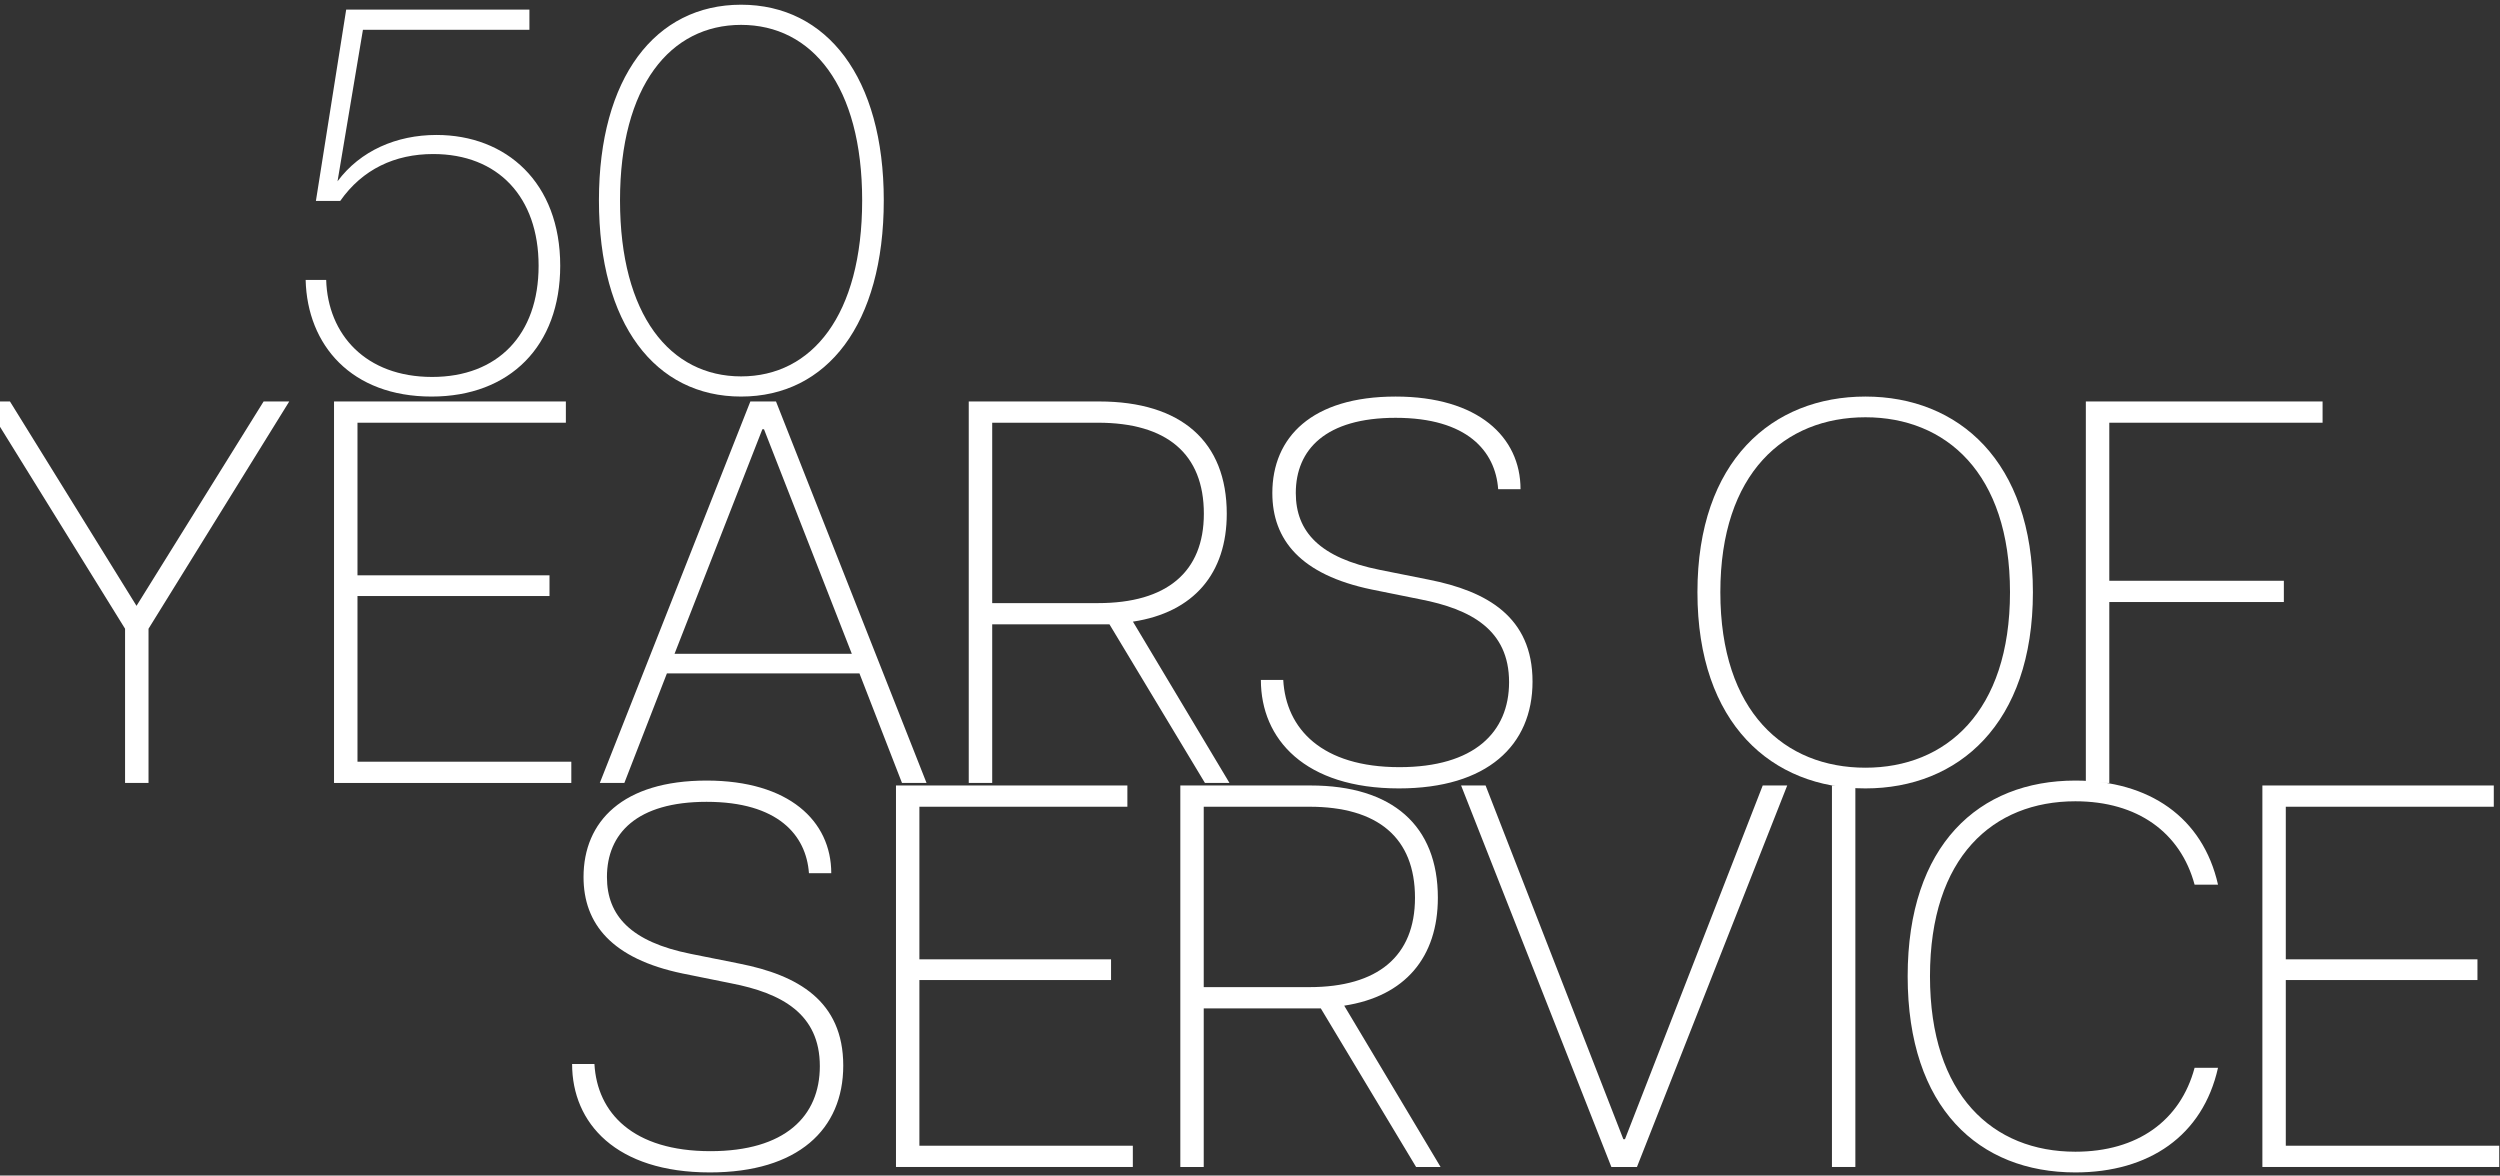 <?xml version="1.0" encoding="UTF-8"?>
<svg xmlns="http://www.w3.org/2000/svg" width="319" height="150" viewBox="0 0 319 150" fill="none">
  <rect x="0" y="0" width="319" height="150" fill="#333333" stroke="none"/>
  <path d="M90.577 149.601C78.627 149.601 73 143.343 73 135.763H75.849C76.196 142.021 80.781 146.889 90.647 146.889C100.165 146.889 104.611 142.438 104.611 136.041C104.611 129.365 99.748 126.722 93.287 125.47L87.103 124.219C78.072 122.341 74.459 117.89 74.459 111.91C74.459 104.817 79.461 99.601 90.16 99.601C100.651 99.601 106.07 104.747 106.07 111.423H103.222C102.874 106.555 99.262 102.313 90.16 102.313C81.268 102.313 77.446 106.347 77.446 111.91C77.446 116.847 80.503 120.185 88.146 121.715L94.398 122.967C101.763 124.427 107.599 127.696 107.599 135.971C107.599 144.107 101.832 149.601 90.577 149.601Z" fill="white"></path>
  <path d="M114.327 148.906V100.227H143.854V102.939H117.314V122.411H141.77V125.053H117.314V146.194H144.549V148.906H114.327Z" fill="white"></path>
  <path d="M150.609 148.906V100.227H167.213C177.704 100.227 183.471 105.373 183.471 114.553C183.471 122.132 179.302 127.139 171.521 128.322L183.818 148.906H180.692L168.533 128.669H153.596V148.906H150.609ZM167.074 125.957C175.828 125.957 180.553 121.993 180.553 114.553C180.553 106.903 175.828 102.939 167.074 102.939H153.596V125.957H167.074Z" fill="white"></path>
  <path d="M205.61 148.906L186.435 100.227H189.561L207.138 145.359H207.347L224.924 100.227H228.05L208.875 148.906H205.61Z" fill="white"></path>
  <path d="M233.756 148.906V100.227H236.744V148.906H233.756Z" fill="white"></path>
  <path d="M264.816 149.601C252.519 149.601 243.418 141.395 243.418 124.566C243.418 107.807 252.519 99.601 264.816 99.601C274.195 99.601 281.073 104.26 283.019 112.884H280.031C278.225 106.208 272.736 102.244 264.816 102.244C254.326 102.244 246.266 109.337 246.266 124.566C246.266 139.796 254.326 146.959 264.816 146.959C272.736 146.959 278.225 142.995 280.031 136.249H283.019C281.073 144.942 274.195 149.601 264.816 149.601Z" fill="white"></path>
  <path d="M288.68 148.906V100.227H318.207V102.939H291.667V122.411H316.123V125.053H291.667V146.194H318.902V148.906H288.68Z" fill="white"></path>
  <path d="M15.958 99.906V80.226L-2 51.227H1.271L17.419 77.305L33.637 51.227H36.908L18.951 80.226V99.906H15.958Z" fill="white"></path>
  <path d="M42.622 99.906V51.227H72.204V53.939H45.615V73.411H70.116V76.053H45.615V97.194H72.9V99.906H42.622Z" fill="white"></path>
  <path d="M76.535 99.906L95.746 51.227H99.017L118.227 99.906H115.095L109.666 85.928H85.096L79.667 99.906H76.535ZM86.071 83.425H108.692L97.486 54.774H97.277L86.071 83.425Z" fill="white"></path>
  <path d="M123.612 99.906V51.227H140.248C150.758 51.227 156.535 56.373 156.535 65.552C156.535 73.132 152.359 78.139 144.563 79.322L156.883 99.906H153.751L141.57 79.669H126.605V99.906H123.612ZM140.109 76.957C148.879 76.957 153.612 72.993 153.612 65.552C153.612 57.903 148.879 53.939 140.109 53.939H126.605V76.957H140.109Z" fill="white"></path>
  <path d="M178.498 100.601C166.526 100.601 160.888 94.343 160.888 86.763H163.742C164.09 93.021 168.684 97.889 178.568 97.889C188.103 97.889 192.558 93.439 192.558 87.041C192.558 80.365 187.686 77.722 181.213 76.471L175.018 75.219C165.969 73.341 162.35 68.891 162.35 62.91C162.35 55.817 167.362 50.601 178.08 50.601C188.591 50.601 194.02 55.747 194.02 62.423H191.166C190.818 57.555 187.199 53.313 178.08 53.313C169.171 53.313 165.343 57.347 165.343 62.91C165.343 67.847 168.406 71.185 176.062 72.715L182.326 73.967C189.704 75.427 195.551 78.696 195.551 86.971C195.551 95.108 189.774 100.601 178.498 100.601Z" fill="white"></path>
  <path d="M238.031 100.601C226.129 100.601 216.593 92.395 216.593 75.566C216.593 58.807 226.129 50.601 238.031 50.601C249.863 50.601 259.399 58.807 259.399 75.566C259.399 92.395 249.863 100.601 238.031 100.601ZM238.031 97.959C248.262 97.959 256.476 90.865 256.476 75.566C256.476 60.337 248.262 53.244 238.031 53.244C227.729 53.244 219.516 60.337 219.516 75.566C219.516 90.865 227.729 97.959 238.031 97.959Z" fill="white"></path>
  <path d="M266.153 99.906V51.227H296.361V53.939H269.146V74.106H291.419V76.818H269.146V99.906H266.153Z" fill="white"></path>
  <path d="M55.07 50.601C44.862 50.601 39.207 44.064 39 35.719H41.621C41.828 42.673 46.656 48.098 55.139 48.098C63.484 48.098 68.726 42.743 68.726 33.911C68.726 25.149 63.553 19.655 55.277 19.655C50.38 19.655 46.242 21.603 43.414 25.636H40.31L44.173 1.227H67.553V3.8H46.311L43.069 23.133C45.966 19.238 50.587 17.221 55.691 17.221C64.588 17.221 71.484 23.272 71.484 33.911C71.484 44.134 65.07 50.601 55.07 50.601Z" fill="white"></path>
  <path d="M94.563 50.601C83.597 50.601 76.424 41.352 76.424 25.566C76.424 9.92 83.597 0.601 94.563 0.601C105.529 0.601 112.77 9.92 112.77 25.566C112.77 41.352 105.529 50.601 94.563 50.601ZM94.563 48.028C103.598 48.028 110.012 40.24 110.012 25.566C110.012 10.963 103.598 3.174 94.563 3.174C85.528 3.174 79.114 10.963 79.114 25.566C79.114 40.24 85.528 48.028 94.563 48.028Z" fill="white"></path>
</svg>
